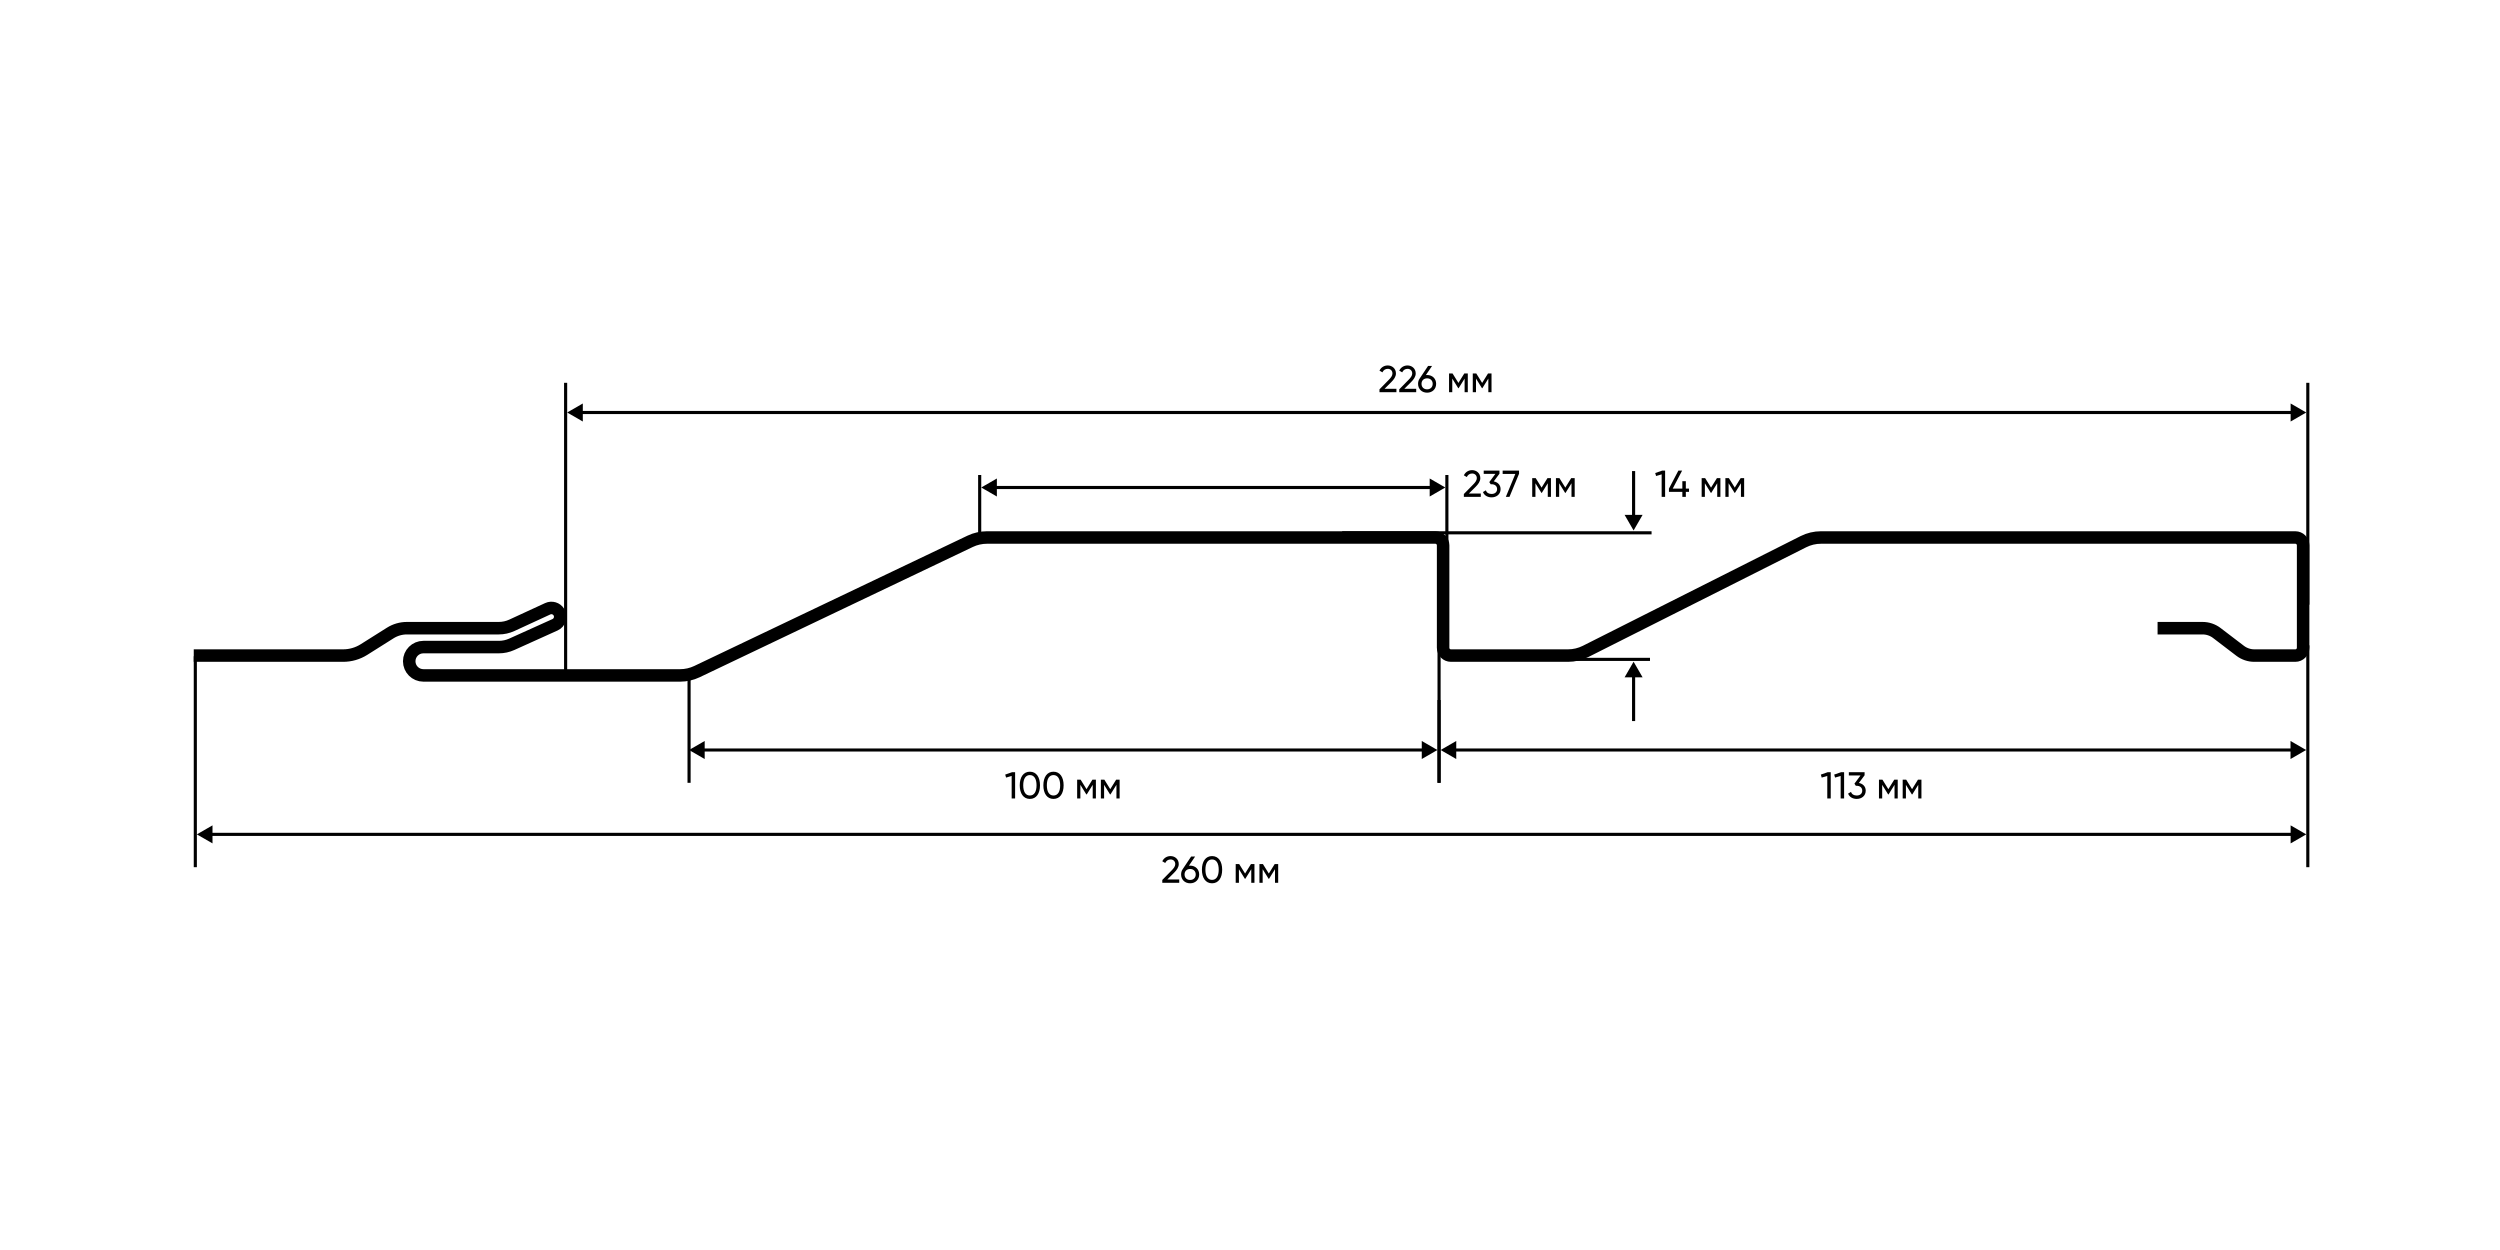 <?xml version="1.0" encoding="UTF-8"?> <svg xmlns="http://www.w3.org/2000/svg" width="1600" height="800" viewBox="0 0 1600 800" fill="none"> <rect width="1600" height="800" fill="white"></rect> <path d="M124 419.573H219.602C224.319 419.573 228.94 418.238 232.931 415.724L249.758 405.12C252.951 403.108 256.648 402.04 260.421 402.04H319.206C322.099 402.04 324.957 401.412 327.584 400.201L350.544 389.608C353.119 388.42 356.175 389.332 357.679 391.737V391.737C359.487 394.629 358.33 398.453 355.22 399.856L327.521 412.36C324.934 413.528 322.129 414.132 319.292 414.132H270.972C265.963 414.132 261.903 418.192 261.903 423.2V423.2C261.903 428.209 265.963 432.269 270.972 432.269H435.279C439.003 432.269 442.68 431.437 446.041 429.834L620.911 346.435C624.272 344.832 627.949 344 631.672 344H918.597C921.358 344 923.597 346.239 923.597 349V414.573C923.597 417.334 925.835 419.573 928.597 419.573H1003.54C1007.45 419.573 1011.3 418.657 1014.79 416.899L1154.18 346.674C1157.67 344.916 1161.52 344 1165.43 344H1469C1471.76 344 1474 346.239 1474 349V414.573C1474 417.334 1471.76 419.573 1469 419.573H1442.78C1439.49 419.573 1436.29 418.493 1433.68 416.499L1418.76 405.114C1416.14 403.12 1412.95 402.04 1409.66 402.04H1380.85" stroke="black" stroke-width="8"></path> <path d="M627 304V343" stroke="black" stroke-width="2"></path> <path d="M926 304V349" stroke="black" stroke-width="2"></path> <path d="M628 312L638 317.774L638 306.226L628 312ZM925 312L915 306.227L915 317.774L925 312ZM637 313L916 313L916 311L637 311L637 313Z" fill="black"></path> <path d="M936.864 318H947.712V315.84H940.104L944.4 311.568C946.056 309.912 947.4 308.112 947.4 306.024C947.4 302.712 944.784 300.888 942.168 300.888C939.984 300.888 937.944 301.968 936.864 304.2L938.736 305.304C939.456 303.792 940.656 303.048 942.192 303.048C943.752 303.048 945.168 304.08 945.168 306.048C945.168 307.464 944.112 308.808 942.792 310.128L936.864 316.176V318ZM956.006 308.088L959.654 303.168V301.2H949.574V303.288H957.038L953.15 308.544L954.038 309.912H954.614C956.63 309.912 958.142 311.016 958.142 313.032C958.142 315.024 956.63 316.128 954.614 316.128C952.79 316.128 951.47 315.36 950.966 313.8L949.094 314.904C949.958 317.16 952.142 318.312 954.614 318.312C957.638 318.312 960.374 316.44 960.374 313.032C960.374 310.248 958.43 308.544 956.006 308.088ZM961.698 301.2V303.312H969.81L963.738 318H966.066L972.186 303.192V301.2H961.698ZM992.615 306H990.383L986.615 312.072L982.847 306H980.615V318H982.679V309.288L986.495 315.432H986.759L990.575 309.288V318H992.615V306ZM1007.8 306H1005.57L1001.8 312.072L998.035 306H995.803V318H997.867V309.288L1001.68 315.432H1001.95L1005.76 309.288V318H1007.8V306Z" fill="black"></path> <path d="M125 420V555" stroke="black" stroke-width="2"></path> <path d="M1477 413V555" stroke="black" stroke-width="2"></path> <mask maskUnits="userSpaceOnUse" x="0" y="0" width="0" height="0" fill="black"> <rect fill="white" width="0" height="0"></rect> </mask> <path d="M126 534L136 539.774L136 528.226L126 534ZM1476 534L1466 528.227L1466 539.774L1476 534ZM135 535L1467 535L1467 533L135 533L135 535Z" fill="black" mask="url(#)"></path> <path d="M743.864 565H754.712V562.84H747.104L751.4 558.568C753.056 556.912 754.4 555.112 754.4 553.024C754.4 549.712 751.784 547.888 749.168 547.888C746.984 547.888 744.944 548.968 743.864 551.2L745.736 552.304C746.456 550.792 747.656 550.048 749.192 550.048C750.752 550.048 752.168 551.08 752.168 553.048C752.168 554.464 751.112 555.808 749.792 557.128L743.864 563.176V565ZM761.69 554.008C761.426 554.008 761.162 554.032 760.898 554.056L764.858 548.2H762.314L756.914 556.288C756.266 557.2 755.906 558.352 755.906 559.648C755.906 562.984 758.306 565.312 761.69 565.312C765.05 565.312 767.474 562.984 767.474 559.648C767.474 556.312 765.05 554.008 761.69 554.008ZM761.69 563.176C759.578 563.176 758.114 561.784 758.114 559.648C758.114 557.512 759.578 556.144 761.69 556.144C763.778 556.144 765.266 557.536 765.266 559.648C765.266 561.784 763.778 563.176 761.69 563.176ZM775.708 565.312C779.884 565.312 782.188 561.784 782.188 556.6C782.188 551.416 779.884 547.888 775.708 547.888C771.556 547.888 769.228 551.416 769.228 556.6C769.228 561.784 771.556 565.312 775.708 565.312ZM775.708 563.128C772.996 563.128 771.46 560.776 771.46 556.6C771.46 552.424 772.996 550.048 775.708 550.048C778.42 550.048 779.98 552.424 779.98 556.6C779.98 560.776 778.42 563.128 775.708 563.128ZM802.85 553H800.618L796.85 559.072L793.082 553H790.85V565H792.914V556.288L796.73 562.432H796.994L800.81 556.288V565H802.85V553ZM818.037 553H815.805L812.037 559.072L808.269 553H806.037V565H808.101V556.288L811.917 562.432H812.181L815.997 556.288V565H818.037V553Z" fill="black"></path> <path d="M441 435V501" stroke="black" stroke-width="2"></path> <path d="M921 381V501" stroke="black" stroke-width="2"></path> <mask maskUnits="userSpaceOnUse" x="0" y="0" width="0" height="0" fill="black"> <rect fill="white" width="0" height="0"></rect> </mask> <path d="M441 480L451 485.774L451 474.226L441 480ZM919.931 480L909.931 474.227L909.931 485.774L919.931 480ZM450 481L910.931 481L910.931 479L450 479L450 481Z" fill="black" mask="url(#)"></path> <path d="M647.752 494.2L643.336 495.736L643.888 497.656L647.464 496.6V511H649.672V494.2H647.752ZM659.115 511.312C663.291 511.312 665.595 507.784 665.595 502.6C665.595 497.416 663.291 493.888 659.115 493.888C654.963 493.888 652.635 497.416 652.635 502.6C652.635 507.784 654.963 511.312 659.115 511.312ZM659.115 509.128C656.403 509.128 654.867 506.776 654.867 502.6C654.867 498.424 656.403 496.048 659.115 496.048C661.827 496.048 663.387 498.424 663.387 502.6C663.387 506.776 661.827 509.128 659.115 509.128ZM674.232 511.312C678.408 511.312 680.712 507.784 680.712 502.6C680.712 497.416 678.408 493.888 674.232 493.888C670.08 493.888 667.752 497.416 667.752 502.6C667.752 507.784 670.08 511.312 674.232 511.312ZM674.232 509.128C671.52 509.128 669.984 506.776 669.984 502.6C669.984 498.424 671.52 496.048 674.232 496.048C676.944 496.048 678.504 498.424 678.504 502.6C678.504 506.776 676.944 509.128 674.232 509.128ZM701.373 499H699.141L695.373 505.072L691.605 499H689.373V511H691.437V502.288L695.253 508.432H695.517L699.333 502.288V511H701.373V499ZM716.561 499H714.329L710.561 505.072L706.793 499H704.561V511H706.625V502.288L710.441 508.432H710.705L714.521 502.288V511H716.561V499Z" fill="black"></path> <path d="M921 448V501" stroke="black" stroke-width="2"></path> <mask maskUnits="userSpaceOnUse" x="0" y="0" width="0" height="0" fill="black"> <rect fill="white" width="0" height="0"></rect> </mask> <path d="M922 480L932 485.774L932 474.226L922 480ZM1475.93 480L1465.93 474.227L1465.93 485.774L1475.93 480ZM931 481L1466.93 481L1466.93 479L931 479L931 481Z" fill="black" mask="url(#)"></path> <path d="M1169.75 494.2L1165.34 495.736L1165.89 497.656L1169.46 496.6V511H1171.67V494.2H1169.75ZM1178.31 494.2L1173.89 495.736L1174.44 497.656L1178.02 496.6V511H1180.23V494.2H1178.31ZM1189.69 501.088L1193.34 496.168V494.2H1183.26V496.288H1190.73L1186.84 501.544L1187.73 502.912H1188.3C1190.32 502.912 1191.83 504.016 1191.83 506.032C1191.83 508.024 1190.32 509.128 1188.3 509.128C1186.48 509.128 1185.16 508.36 1184.65 506.8L1182.78 507.904C1183.65 510.16 1185.83 511.312 1188.3 511.312C1191.33 511.312 1194.06 509.44 1194.06 506.032C1194.06 503.248 1192.12 501.544 1189.69 501.088ZM1214.54 499H1212.31L1208.54 505.072L1204.77 499H1202.54V511H1204.6V502.288L1208.42 508.432H1208.68L1212.5 502.288V511H1214.54V499ZM1229.72 499H1227.49L1223.72 505.072L1219.96 499H1217.72V511H1219.79V502.288L1223.6 508.432H1223.87L1227.68 502.288V511H1229.72V499Z" fill="black"></path> <path d="M362 245V431" stroke="black" stroke-width="2"></path> <line x1="1477" y1="245" x2="1477" y2="387" stroke="black" stroke-width="2"></line> <mask maskUnits="userSpaceOnUse" x="0" y="0" width="0" height="0" fill="black"> <rect fill="white" width="0" height="0"></rect> </mask> <path d="M363 264L373 269.774L373 258.226L363 264ZM1476 264L1466 258.227L1466 269.774L1476 264ZM372 265L1467 265L1467 263L372 263L372 265Z" fill="black" mask="url(#)"></path> <path d="M882.864 251H893.712V248.84H886.104L890.4 244.568C892.056 242.912 893.4 241.112 893.4 239.024C893.4 235.712 890.784 233.888 888.168 233.888C885.984 233.888 883.944 234.968 882.864 237.2L884.736 238.304C885.456 236.792 886.656 236.048 888.192 236.048C889.752 236.048 891.168 237.08 891.168 239.048C891.168 240.464 890.112 241.808 888.792 243.128L882.864 249.176V251ZM895.52 251H906.368V248.84H898.76L903.056 244.568C904.712 242.912 906.056 241.112 906.056 239.024C906.056 235.712 903.44 233.888 900.824 233.888C898.64 233.888 896.6 234.968 895.52 237.2L897.392 238.304C898.112 236.792 899.312 236.048 900.848 236.048C902.408 236.048 903.824 237.08 903.824 239.048C903.824 240.464 902.768 241.808 901.448 243.128L895.52 249.176V251ZM913.347 240.008C913.083 240.008 912.819 240.032 912.555 240.056L916.515 234.2H913.971L908.571 242.288C907.923 243.2 907.563 244.352 907.563 245.648C907.563 248.984 909.963 251.312 913.347 251.312C916.707 251.312 919.131 248.984 919.131 245.648C919.131 242.312 916.707 240.008 913.347 240.008ZM913.347 249.176C911.235 249.176 909.771 247.784 909.771 245.648C909.771 243.512 911.235 242.144 913.347 242.144C915.435 242.144 916.923 243.536 916.923 245.648C916.923 247.784 915.435 249.176 913.347 249.176ZM939.389 239H937.157L933.389 245.072L929.621 239H927.389V251H929.453V242.288L933.269 248.432H933.533L937.349 242.288V251H939.389V239ZM954.576 239H952.344L948.576 245.072L944.808 239H942.576V251H944.64V242.288L948.456 248.432H948.72L952.536 242.288V251H954.576V239Z" fill="black"></path> <path d="M1063.75 301.2L1059.34 302.736L1059.89 304.656L1063.46 303.6V318H1065.67V301.2H1063.75ZM1080.97 312.72H1078.93V307.968H1076.7V312.72H1070.53L1076.55 301.2H1074.15L1068.13 312.72V314.808H1076.7V318H1078.93V314.808H1080.97V312.72ZM1101.06 306H1098.83L1095.06 312.072L1091.29 306H1089.06V318H1091.12V309.288L1094.94 315.432H1095.2L1099.02 309.288V318H1101.06V306ZM1116.25 306H1114.02L1110.25 312.072L1106.48 306H1104.25V318H1106.31V309.288L1110.13 315.432H1110.39L1114.21 309.288V318H1116.25V306Z" fill="black"></path> <path d="M1057 341H859" stroke="black" stroke-width="2"></path> <path d="M1056 422H926" stroke="black" stroke-width="2"></path> <path d="M1045.5 339.5L1051.27 329.5H1039.73L1045.5 339.5ZM1046.5 330.5V301.5H1044.5V330.5H1046.5Z" fill="black"></path> <path d="M1045.5 423.5L1051.27 433.5H1039.73L1045.5 423.5ZM1046.5 432.5V461.5H1044.5V432.5H1046.5Z" fill="black"></path> </svg> 